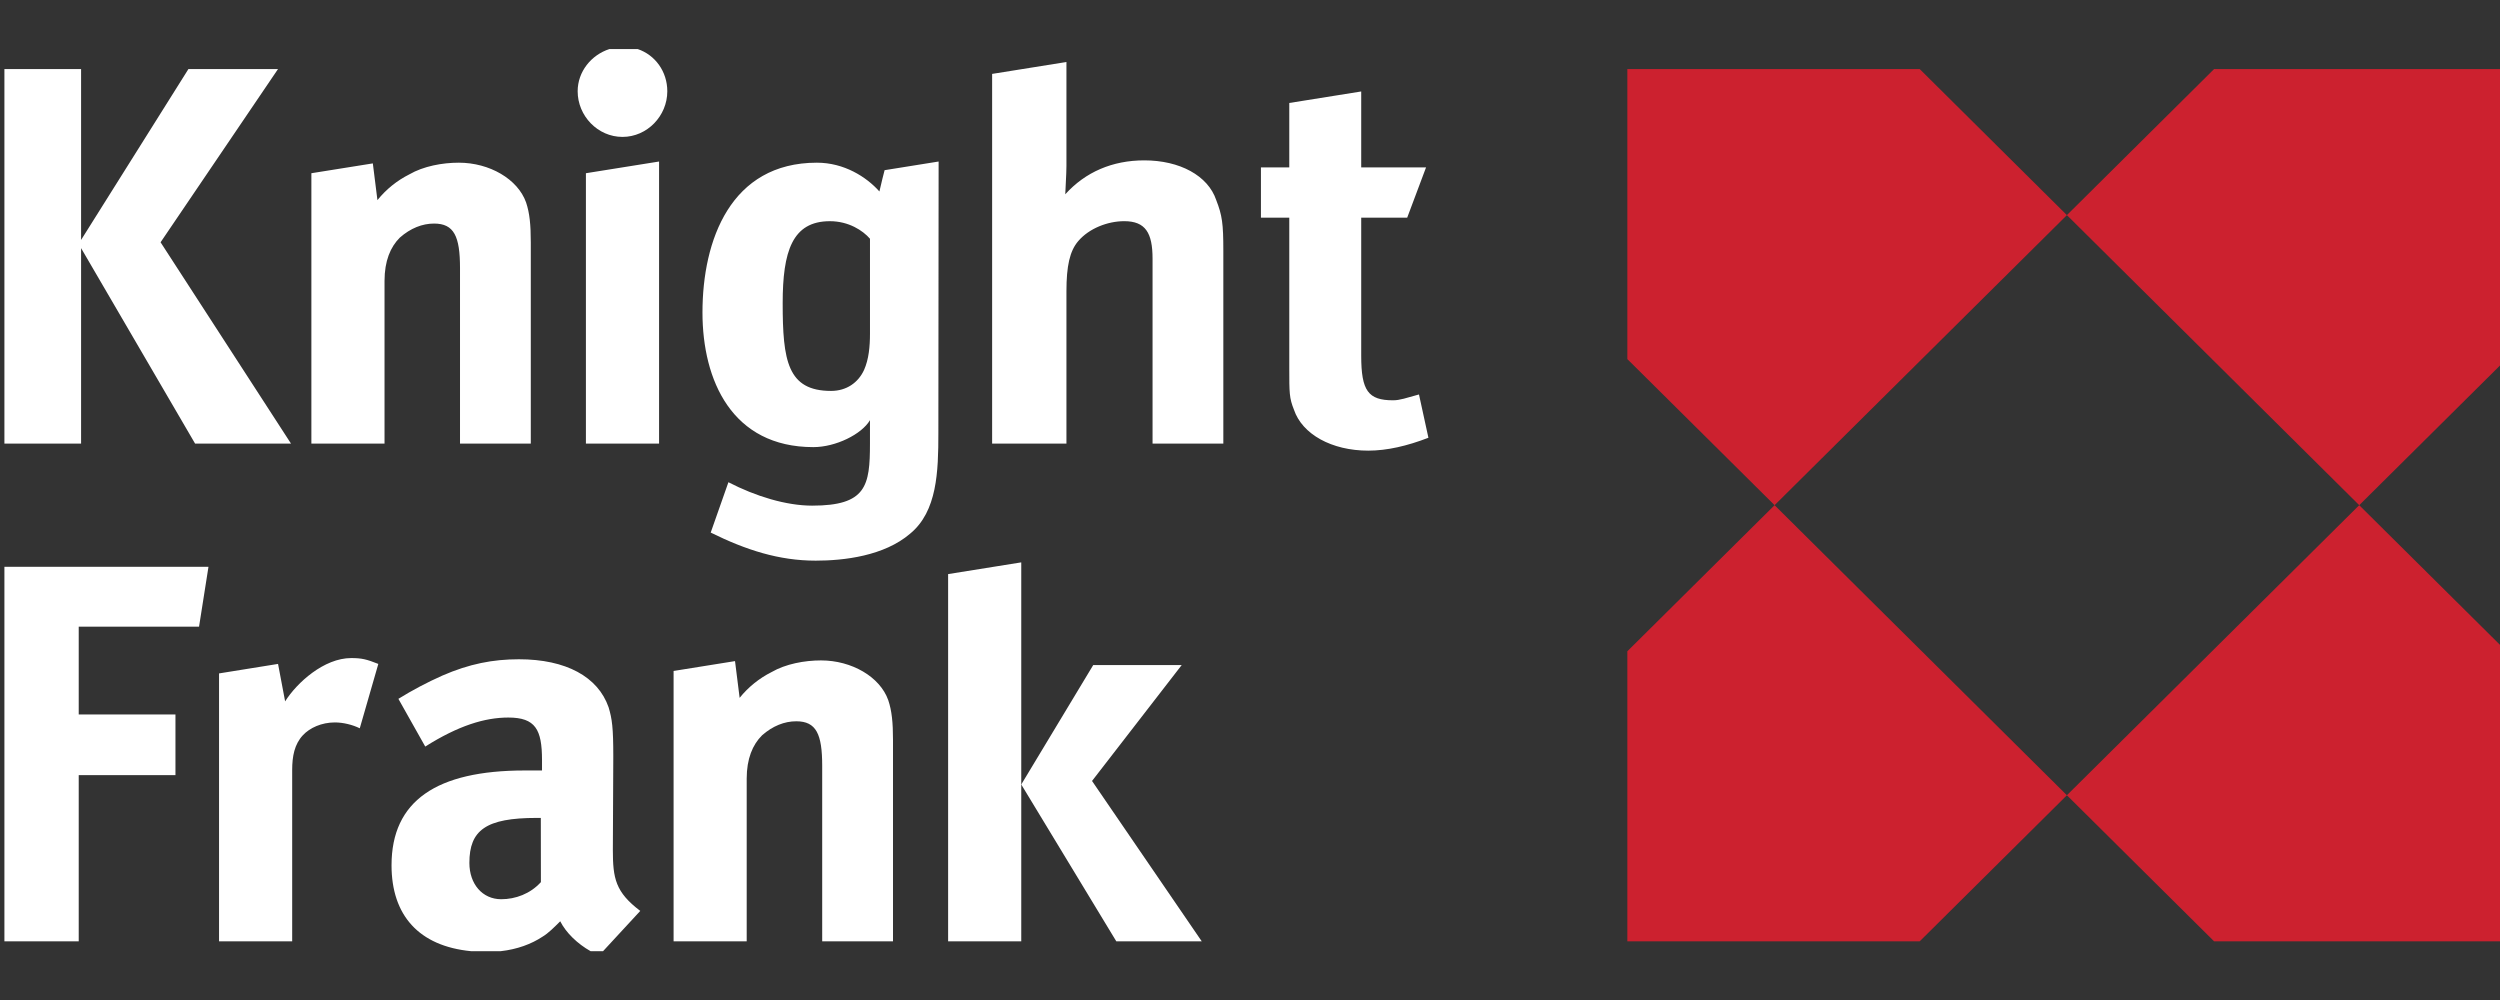 <svg width="280" height="112" viewBox="0 0 280 112" fill="none" xmlns="http://www.w3.org/2000/svg">
<rect x="0" y="0" width="280" height="112" fill="#333333" stroke="none"/>
<g clip-path="url(#clip0_2408_1241)">
<path fill-rule="evenodd" clip-rule="evenodd" d="M159.983 49.029L158.926 44.18C157.473 44.573 156.81 44.833 156.022 44.833C153.244 44.833 152.456 43.783 152.456 39.852V24.382H157.605L159.718 18.747H152.456V10.244L144.399 11.534V18.747H141.225V24.382H144.399V41.164C144.399 44.047 144.399 44.573 144.921 45.883C145.846 48.636 149.15 50.472 153.246 50.472C155.36 50.47 157.605 49.946 159.983 49.029ZM137.013 49.682V28.053C137.013 25.038 136.882 24.118 136.219 22.415C135.295 19.663 132.125 17.961 128.16 17.961C124.592 17.961 121.557 19.269 119.31 21.761C119.31 21.366 119.441 19.532 119.441 18.612V6.945L111.118 8.277V49.682H119.441V32.64C119.441 29.778 119.811 28.115 120.764 27.002C121.982 25.577 124.058 24.772 125.915 24.772C128.295 24.772 129.086 26.086 129.086 28.969V49.682H137.013ZM97.438 37.36C97.438 38.801 97.305 40.245 96.778 41.426C96.119 42.868 94.796 43.783 93.079 43.783C88.189 43.783 87.66 40.376 87.66 33.953C87.66 28.184 88.717 24.774 92.946 24.774C95.06 24.774 96.647 25.824 97.438 26.739V37.36ZM105.125 18.09L99.075 19.06C99.075 19.06 98.626 20.79 98.494 21.445C97.029 19.799 94.529 18.221 91.492 18.221C81.846 18.221 78.677 26.874 78.677 35.001C78.677 42.605 81.979 50.077 91.095 50.077C93.606 50.077 96.51 48.636 97.436 47.061V49.682C97.436 54.404 97.038 56.632 90.962 56.632C88.056 56.632 84.62 55.583 81.582 54.009L79.599 59.648C83.564 61.61 87.261 62.793 91.357 62.793C94.527 62.793 99.021 62.269 101.927 59.777C104.966 57.287 105.097 52.829 105.097 48.503L105.125 18.09ZM74.738 10.223C74.738 8.018 73.382 6.15 71.416 5.493H68.257C66.223 6.15 64.698 8.018 64.698 10.223C64.698 12.977 66.943 15.334 69.718 15.334C72.491 15.334 74.738 12.977 74.738 10.223ZM73.816 49.682V18.09L65.622 19.401V49.682H73.816ZM59.449 49.682V27.136C59.449 25.169 59.318 23.858 58.923 22.678C57.995 20.056 54.825 18.221 51.39 18.221C49.541 18.221 47.425 18.612 45.84 19.532C44.458 20.226 43.242 21.209 42.272 22.415L41.757 18.3L34.875 19.401V49.682H43.067V31.462C43.067 29.231 43.726 27.662 44.783 26.612C45.973 25.562 47.296 25.039 48.615 25.039C50.862 25.039 51.521 26.481 51.521 30.019V49.684H59.449V49.682ZM32.592 49.682L17.985 27.136L31.138 7.733H21.104L9.081 26.874V7.733H0.494V49.682H9.081V27.79L21.849 49.682H32.592ZM100.016 105.43V82.882C100.016 80.916 99.883 79.603 99.486 78.423C98.562 75.802 95.39 73.966 91.955 73.966C90.104 73.966 87.992 74.359 86.405 75.278C85.024 75.973 83.808 76.955 82.839 78.159L82.322 74.044L75.442 75.147V105.43H83.63V87.207C83.63 84.979 84.291 83.406 85.35 82.356C86.538 81.308 87.859 80.784 89.18 80.784C91.427 80.784 92.086 82.229 92.086 85.767V105.432L100.016 105.43ZM122.308 87.467L132.349 74.49H122.439L114.381 87.862L125.027 105.43H134.596L122.308 87.467Z" fill="white"/>
<path fill-rule="evenodd" clip-rule="evenodd" d="M106.189 64.298V105.431H114.381V62.985L106.189 64.298ZM42.372 74.359C41.051 73.837 40.521 73.704 39.333 73.704C36.294 73.704 33.254 76.456 31.934 78.554L31.141 74.359L24.533 75.423V105.431H32.724V86.251C32.724 84.681 32.985 83.361 33.913 82.357C34.697 81.509 36.022 80.912 37.51 80.912C38.433 80.912 39.504 81.175 40.294 81.57L42.372 74.359ZM23.35 63.478H0.494V105.431H8.817V86.814H19.651V80.022H8.817V70.188H22.293L23.35 63.478ZM71.71 102.022C68.935 99.923 68.64 98.389 68.64 95.205L68.689 84.717C68.689 81.513 68.559 80.522 68.161 79.211C66.973 75.804 63.403 73.838 58.121 73.838C55.215 73.838 52.566 74.349 49.532 75.671C47.838 76.425 46.196 77.293 44.619 78.27L47.628 83.615C51.339 81.273 54.289 80.365 56.931 80.365C59.969 80.365 60.705 81.705 60.705 85.114V86.293H58.781C48.872 86.293 43.852 89.704 43.852 96.912C43.852 102.525 46.92 105.965 52.761 106.533H56.076C57.925 106.325 59.51 105.738 60.764 104.908C61.423 104.517 62.084 103.839 62.746 103.184C63.401 104.48 64.68 105.705 66.146 106.533H67.542L71.71 102.022ZM60.572 91.607L60.581 98.798C59.389 100.112 57.724 100.713 56.137 100.713C54.023 100.713 52.571 99.006 52.571 96.645C52.571 92.977 54.418 91.607 60.1 91.607H60.572Z" fill="white"/>
<path fill-rule="evenodd" clip-rule="evenodd" d="M182.262 40.219L198.753 56.581L231.492 24.094L215.006 7.733H182.262V40.219ZM215.006 105.429L231.492 89.068L198.753 56.581L182.262 72.942V105.429H215.006ZM231.492 89.068L247.98 105.429H280.494V72.716L264.234 56.581L231.492 89.068ZM264.234 56.581L280.494 40.446V7.733H247.98L231.492 24.094L264.234 56.581Z" fill="#CC212F"/>
</g>
<defs>
<clipPath id="clip0_2408_1241">
<rect width="280" height="112" fill="white"/>
</clipPath>
</defs>
</svg>
